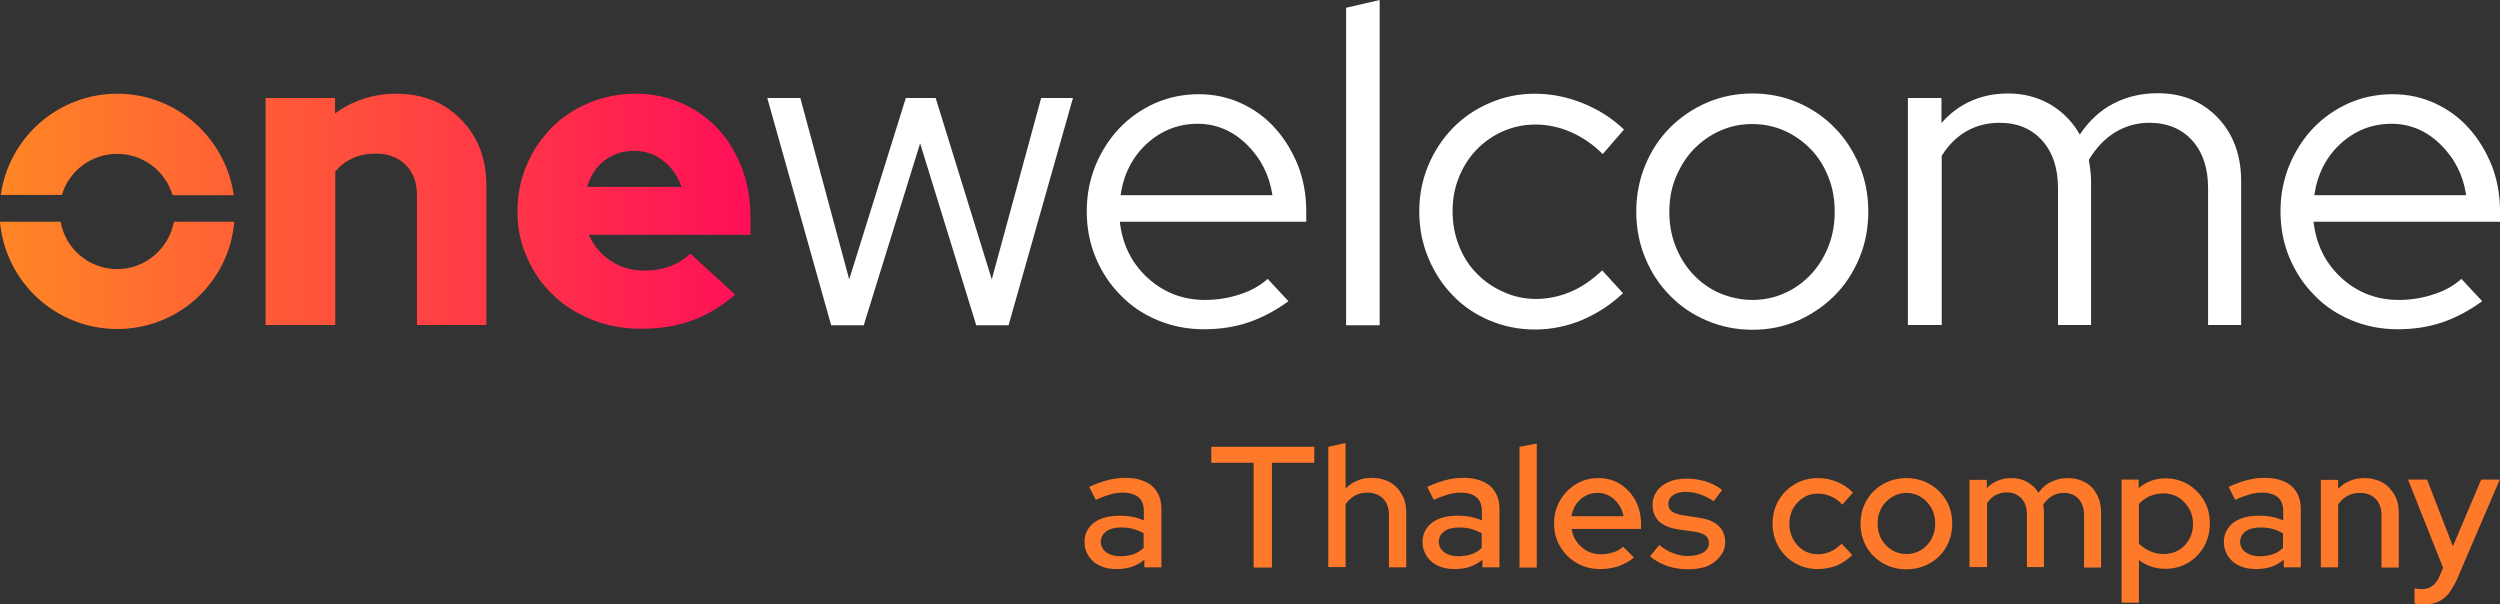 <svg id="Layer_1" xmlns="http://www.w3.org/2000/svg" viewBox="0 0 997.7 241.2"><rect x="0" y="0" width="997.7" height="241.2" fill="#333333" stroke="none"/><style>.st0{fill:#ff792a}.st1{fill:#fff}.st2{fill:url(#SVGID_1_)}.st3{fill:url(#SVGID_00000082344561111625001120000002265252589318972594_)}.st4{fill:url(#SVGID_00000001630620986109048750000014837599859446217601_)}.st5{fill:url(#SVGID_00000111188594925017148140000016106929144763546553_)}</style><path class="st0" d="M445.7 227.1c-2.6 0-4.8-.4-6.7-1.3-1.9-.9-3.4-2.1-4.5-3.8s-1.7-3.5-1.7-5.6c0-3.3 1.3-5.9 3.8-7.8s6-2.8 10.4-2.8c3.4 0 6.6.6 9.5 1.9v-3.6c0-2.5-.7-4.4-2.1-5.6-1.4-1.2-3.5-1.9-6.3-1.9-1.6 0-3.3.2-5 .7-1.7.5-3.7 1.2-5.8 2.2l-2.6-5.2c2.6-1.2 5.1-2.1 7.4-2.7 2.3-.6 4.6-.9 7-.9 4.5 0 8.1 1.1 10.6 3.2 2.5 2.2 3.8 5.2 3.8 9.2v23.3h-6.8v-3c-1.5 1.2-3.2 2.2-5 2.8s-3.9.9-6 .9zm-6.4-10.9c0 1.7.7 3.1 2.2 4.2 1.5 1.1 3.4 1.6 5.7 1.6 1.8 0 3.5-.3 5.1-.8 1.6-.6 2.9-1.4 4.1-2.5v-5.9c-1.3-.7-2.7-1.3-4.1-1.7-1.5-.4-3.1-.6-4.8-.6-2.6 0-4.6.5-6.1 1.6-1.3 1.1-2.1 2.4-2.1 4.1zM500.3 226.5v-41.8h-16.9v-6.4h41.1v6.4h-16.9v41.8h-7.3zM530.1 226.5v-48.2l6.9-1.5V195c2.7-2.8 6.2-4.3 10.5-4.3 2.7 0 5.1.6 7.1 1.7s3.6 2.7 4.8 4.8c1.2 2 1.8 4.4 1.8 7.2v22h-6.9v-20.9c0-2.8-.8-4.9-2.3-6.5-1.6-1.6-3.7-2.4-6.4-2.4-1.8 0-3.5.4-4.9 1.2-1.4.8-2.7 1.9-3.7 3.4v25.1h-6.9zM580.6 227.1c-2.6 0-4.8-.4-6.7-1.3-1.9-.9-3.4-2.1-4.5-3.8s-1.7-3.5-1.7-5.6c0-3.3 1.3-5.9 3.8-7.8 2.5-1.9 6-2.8 10.4-2.8 3.4 0 6.6.6 9.5 1.9v-3.6c0-2.5-.7-4.4-2.1-5.6-1.4-1.2-3.5-1.9-6.3-1.9-1.6 0-3.3.2-5 .7-1.7.5-3.7 1.2-5.8 2.2l-2.6-5.2c2.6-1.2 5.1-2.1 7.4-2.7 2.3-.6 4.6-.9 7-.9 4.5 0 8.1 1.1 10.6 3.2 2.5 2.2 3.8 5.2 3.8 9.2v23.3h-6.8v-3c-1.5 1.2-3.2 2.2-5 2.8s-3.9.9-6 .9zm-6.4-10.9c0 1.7.7 3.1 2.2 4.2 1.5 1.1 3.4 1.6 5.7 1.6 1.8 0 3.5-.3 5.1-.8s2.9-1.4 4.1-2.5v-5.9c-1.3-.7-2.7-1.3-4.1-1.7-1.5-.4-3.1-.6-4.8-.6-2.6 0-4.6.5-6.1 1.6-1.4 1.1-2.1 2.4-2.1 4.1zM606.4 226.5v-48.2l6.9-1.3v49.5h-6.9zM638.6 227.1c-3.4 0-6.6-.8-9.3-2.4-2.8-1.6-5-3.8-6.6-6.5-1.7-2.8-2.5-5.9-2.5-9.3s.8-6.4 2.4-9.2c1.6-2.7 3.7-4.9 6.4-6.5 2.7-1.6 5.6-2.4 9-2.4 3.2 0 6.1.8 8.6 2.4 2.5 1.6 4.6 3.8 6.1 6.6s2.2 5.9 2.2 9.4v1.9h-27.7c.3 2 1 3.7 2.1 5.2s2.5 2.7 4.1 3.6c1.7.9 3.5 1.3 5.5 1.3 1.7 0 3.4-.3 5-.8s2.9-1.3 3.9-2.2l4.3 4.3c-2 1.6-4.1 2.7-6.3 3.5-2.2.7-4.6 1.1-7.2 1.1zM627.1 206h20.8c-.3-1.8-1-3.4-2-4.8s-2.2-2.5-3.6-3.3c-1.4-.8-3-1.2-4.8-1.2s-3.4.4-4.8 1.2c-1.5.8-2.7 1.9-3.7 3.3-.9 1.3-1.5 3-1.9 4.8zM673.9 227.2c-3 0-5.9-.4-8.5-1.3-2.6-.9-4.9-2.2-6.9-3.9l3.7-4.5c1.8 1.5 3.7 2.6 5.6 3.3 1.9.7 3.8 1.1 5.8 1.1 2.5 0 4.5-.5 6.1-1.4 1.6-.9 2.3-2.2 2.3-3.8 0-1.3-.5-2.3-1.4-3s-2.3-1.2-4.3-1.5l-6.3-.9c-3.5-.5-6.2-1.6-7.9-3.2-1.7-1.7-2.6-3.9-2.6-6.6 0-2.1.6-3.9 1.7-5.5s2.8-2.8 4.8-3.7 4.5-1.3 7.2-1.3c2.6 0 5 .4 7.4 1.1 2.3.7 4.6 1.8 6.7 3.4l-3.4 4.5c-2-1.3-3.9-2.2-5.6-2.8-1.8-.6-3.6-.9-5.5-.9-2.1 0-3.8.4-5.1 1.3-1.3.9-1.9 2.1-1.9 3.5 0 1.3.5 2.3 1.4 3 .9.7 2.4 1.2 4.3 1.5l6.4 1c3.5.5 6.1 1.5 7.9 3.2s2.7 3.9 2.7 6.6c0 2.1-.7 3.9-2 5.6-1.3 1.7-3.1 3-5.2 4-2.1.7-4.6 1.2-7.4 1.2zM725.5 227.1c-3.4 0-6.5-.8-9.2-2.4-2.8-1.6-4.9-3.8-6.5-6.5-1.6-2.8-2.4-5.8-2.4-9.2 0-3.4.8-6.5 2.4-9.3 1.6-2.7 3.8-4.9 6.5-6.5 2.7-1.6 5.8-2.4 9.2-2.4 2.6 0 5.2.5 7.6 1.5 2.5 1 4.6 2.4 6.4 4.3l-4.3 4.8c-1.3-1.5-2.8-2.6-4.5-3.3-1.7-.7-3.4-1.1-5.2-1.1-2.2 0-4.1.5-5.8 1.6-1.7 1.1-3.1 2.5-4.1 4.3-1 1.8-1.5 3.9-1.5 6.1s.5 4.3 1.5 6.2c1 1.9 2.4 3.3 4.1 4.4 1.7 1.1 3.7 1.6 5.9 1.6 1.8 0 3.5-.4 5-1.1 1.6-.7 3-1.8 4.4-3.1l4.2 4.5c-1.8 1.8-4 3.3-6.4 4.3-2.2.8-4.7 1.3-7.3 1.3zM760.8 227.2c-3.4 0-6.5-.8-9.3-2.4-2.8-1.6-5-3.8-6.6-6.5-1.6-2.8-2.4-5.9-2.4-9.3 0-3.4.8-6.5 2.4-9.3 1.6-2.7 3.8-4.9 6.6-6.5 2.8-1.6 5.9-2.4 9.3-2.4s6.5.8 9.3 2.4c2.8 1.6 5 3.8 6.6 6.5 1.6 2.7 2.4 5.8 2.4 9.3 0 3.4-.8 6.5-2.4 9.3-1.6 2.8-3.8 5-6.6 6.5-2.8 1.6-5.9 2.4-9.3 2.4zm0-6.1c2.2 0 4.1-.5 5.9-1.6 1.7-1.1 3.1-2.5 4.1-4.4 1-1.8 1.5-3.9 1.5-6.2 0-2.2-.5-4.3-1.5-6.1-1-1.8-2.4-3.3-4.1-4.4-1.7-1.1-3.7-1.7-5.9-1.7-2.1 0-4.1.6-5.8 1.7-1.8 1.1-3.2 2.6-4.2 4.4-1 1.8-1.5 3.8-1.5 6.1s.5 4.4 1.5 6.2c1 1.8 2.4 3.3 4.2 4.4 1.8 1.1 3.7 1.6 5.8 1.6zM786 226.5v-35h6.9v3.3c2.6-2.7 5.9-4 9.8-4 2.4 0 4.5.5 6.4 1.6 1.9 1.1 3.4 2.5 4.4 4.3 1.4-2 3.1-3.5 5.1-4.4 2-1 4.2-1.5 6.7-1.5 2.6 0 4.9.6 6.9 1.7s3.5 2.7 4.6 4.8c1.1 2 1.7 4.4 1.7 7.2v22h-6.8v-20.9c0-2.8-.7-4.9-2.2-6.5-1.4-1.6-3.4-2.4-5.8-2.4-1.7 0-3.3.4-4.7 1.2-1.4.8-2.6 2-3.6 3.5.1.5.2.9.2 1.4 0 .5.1 1 .1 1.5v22h-6.8v-20.9c0-2.8-.7-4.9-2.2-6.5-1.5-1.6-3.4-2.4-5.8-2.4-1.7 0-3.2.4-4.5 1.1-1.3.7-2.5 1.8-3.4 3.2v25.5h-7zM846.7 240.5v-49.1h6.8v3.4c3-2.6 6.6-3.9 10.7-3.9 3.3 0 6.3.8 9 2.4 2.7 1.6 4.8 3.8 6.4 6.5 1.6 2.7 2.3 5.8 2.3 9.1 0 3.4-.8 6.5-2.3 9.2-1.6 2.7-3.7 4.9-6.4 6.5-2.7 1.6-5.8 2.4-9.2 2.4-1.9 0-3.8-.3-5.5-.9-1.8-.6-3.4-1.5-4.9-2.6v17h-6.9zm16.7-19.4c2.2 0 4.3-.5 6-1.5 1.8-1 3.2-2.5 4.2-4.3 1.1-1.8 1.6-3.9 1.6-6.2 0-2.3-.5-4.4-1.6-6.2-1.1-1.8-2.5-3.3-4.2-4.4-1.8-1.1-3.8-1.6-6-1.6-2 0-3.8.4-5.5 1.1-1.7.8-3.1 1.8-4.3 3.1v15.8c1.1 1.2 2.6 2.2 4.3 3 1.8.8 3.6 1.2 5.5 1.2zM900.4 227.1c-2.6 0-4.8-.4-6.7-1.3-1.9-.9-3.4-2.1-4.5-3.8s-1.7-3.5-1.7-5.6c0-3.3 1.3-5.9 3.8-7.8 2.5-1.9 6-2.8 10.4-2.8 3.4 0 6.6.6 9.5 1.9v-3.6c0-2.5-.7-4.4-2.1-5.6-1.4-1.2-3.5-1.9-6.3-1.9-1.6 0-3.3.2-5 .7-1.7.5-3.7 1.2-5.8 2.2l-2.6-5.2c2.6-1.2 5.1-2.1 7.4-2.7 2.3-.6 4.6-.9 7-.9 4.5 0 8.1 1.1 10.6 3.2 2.5 2.2 3.8 5.2 3.8 9.2v23.3h-6.8v-3c-1.5 1.2-3.2 2.2-5 2.8s-4 .9-6 .9zm-6.4-10.9c0 1.7.7 3.1 2.2 4.2 1.5 1.1 3.4 1.6 5.7 1.6 1.8 0 3.5-.3 5.1-.8s2.9-1.4 4.1-2.5v-5.9c-1.3-.7-2.7-1.3-4.1-1.7-1.5-.4-3.1-.6-4.8-.6-2.6 0-4.6.5-6.1 1.6-1.4 1.1-2.1 2.4-2.1 4.1zM926.2 226.5v-35h6.9v3.6c2.7-2.8 6.2-4.3 10.5-4.3 2.7 0 5.1.6 7.1 1.7s3.6 2.8 4.8 4.8c1.2 2.1 1.8 4.5 1.8 7.2v22h-6.9v-20.9c0-2.8-.8-4.9-2.3-6.5-1.6-1.6-3.7-2.4-6.4-2.4-1.8 0-3.5.4-4.9 1.2-1.4.8-2.7 1.9-3.7 3.4v25.1h-6.9zM967.2 241.2c-.7 0-1.4 0-2-.1-.6-.1-1.2-.1-1.6-.2v-6.1c.8.2 1.8.3 3 .3 3.2 0 5.5-1.7 7-5.2l1.4-3.3-14-35.2h7.6l10.3 26.6 11.3-26.6h7.4l-16.9 39.4c-1.1 2.5-2.3 4.5-3.5 6.1-1.3 1.5-2.7 2.6-4.3 3.3-1.6.7-3.5 1-5.7 1z"/><g><path class="st1" d="M344.7 129.8h-13l-25.5-90.7h13.2l19.5 72.4 22.6-72.4h11.9l22.4 72.4 19.7-72.4h12.7l-25.7 90.7h-12.9l-22.4-72.6-22.5 72.6zM514.2 120.2c-5.1 3.7-10.3 6.5-15.8 8.4-5.5 1.9-11.5 2.8-18 2.8s-12.6-1.2-18.4-3.6c-5.7-2.4-10.7-5.7-14.8-10-4.2-4.2-7.5-9.2-9.9-14.9-2.4-5.7-3.6-11.9-3.6-18.6 0-6.5 1.2-12.6 3.5-18.3 2.4-5.7 5.5-10.6 9.5-14.8 4-4.2 8.7-7.5 14.2-10 5.5-2.4 11.3-3.6 17.5-3.6 6 0 11.7 1.2 16.9 3.6 5.2 2.4 9.8 5.7 13.6 10 3.8 4.2 6.8 9.2 9.1 14.8 2.2 5.7 3.3 11.8 3.3 18.3v4.2h-74.4c1 8.9 4.6 16.4 11 22.3 6.4 5.9 14.1 8.9 23 8.9 4.7 0 9.3-.7 13.8-2.2 4.5-1.4 8.2-3.5 11.2-6.2l8.3 8.9zM478 49.4c-7.8 0-14.6 2.7-20.4 8-5.7 5.3-9.2 12.1-10.4 20.5h60.6c-1.2-8-4.6-14.7-10.2-20.2s-12.2-8.3-19.6-8.3zM550.6 0v129.8h-13.4V3.1L550.6 0zM613 119.3c4.8 0 9.5-1 13.9-2.9 4.5-1.9 8.6-4.8 12.5-8.5l8.3 9.1c-4.8 4.6-10.3 8.1-16.3 10.7-6 2.5-12.3 3.8-18.8 3.8-6.4 0-12.4-1.2-18.1-3.6-5.7-2.4-10.6-5.7-14.7-10-4.1-4.2-7.4-9.2-9.8-15-2.4-5.8-3.6-11.9-3.6-18.5s1.2-12.6 3.6-18.4c2.4-5.7 5.7-10.7 9.8-14.9 4.1-4.2 9-7.6 14.7-10 5.7-2.5 11.7-3.7 18.1-3.7 6.5 0 12.9 1.3 19.1 3.8 6.2 2.5 11.7 6 16.4 10.5l-8.5 9.8c-3.6-3.7-7.8-6.6-12.5-8.7-4.7-2.1-9.5-3.1-14.3-3.1-4.6 0-8.9.9-13 2.7-4.1 1.8-7.6 4.3-10.6 7.4-3 3.1-5.3 6.8-7 11-1.7 4.2-2.5 8.8-2.5 13.6 0 4.9.9 9.6 2.6 13.8 1.7 4.3 4.1 8 7.1 11 3 3.1 6.5 5.5 10.6 7.3 4.1 1.9 8.4 2.8 13 2.8zM653 84.4c0-6.5 1.2-12.7 3.6-18.5 2.4-5.8 5.7-10.8 9.9-15 4.2-4.2 9.1-7.5 14.8-10 5.7-2.4 11.7-3.6 18.1-3.6 6.4 0 12.4 1.2 18 3.6 5.6 2.4 10.5 5.7 14.7 10 4.2 4.2 7.4 9.2 9.9 15 2.4 5.8 3.6 11.9 3.6 18.5s-1.2 12.9-3.6 18.6c-2.4 5.8-5.7 10.8-9.9 15-4.2 4.2-9.1 7.5-14.7 10-5.6 2.4-11.6 3.6-18 3.6s-12.4-1.2-18.1-3.6c-5.7-2.4-10.6-5.7-14.8-10-4.2-4.2-7.5-9.2-9.9-15-2.4-5.8-3.6-12-3.6-18.6zm46.3 35.3c4.6 0 8.9-.9 12.9-2.7 4-1.8 7.5-4.3 10.5-7.5s5.3-6.9 7-11.2c1.7-4.3 2.5-8.9 2.5-13.8s-.8-9.6-2.5-13.8c-1.7-4.3-4-8-7-11.1-3-3.1-6.5-5.6-10.5-7.4-4-1.8-8.4-2.7-12.9-2.7-4.6 0-8.9.9-12.9 2.7-4 1.8-7.5 4.3-10.5 7.4-3 3.1-5.3 6.9-7.1 11.1-1.8 4.3-2.6 8.9-2.6 13.8s.8 9.6 2.5 13.8c1.7 4.3 4 8 7 11.2 3 3.2 6.5 5.7 10.6 7.5 4.1 1.7 8.5 2.7 13 2.7zM761.4 129.8V39.1h13.4v10c3.4-3.9 7.3-6.8 11.8-8.8 4.5-2 9.4-3 14.8-3 6.3 0 11.9 1.5 16.9 4.4 5 3 8.9 7 11.7 12 3.7-5.5 8.2-9.7 13.5-12.4 5.2-2.7 11.1-4.1 17.6-4.1 9.8 0 17.8 3.3 24 9.8 6.2 6.5 9.3 15 9.3 25.3v57.4h-13.2V75.1c0-8-2.1-14.3-6.3-19-4.2-4.7-10-7.1-17.2-7.1-4.9 0-9.5 1.3-13.6 3.8s-7.6 6.2-10.5 11c.2 1.3.5 2.7.6 4.1.2 1.4.3 2.9.3 4.4v57.4h-13.2V75.1c0-8-2.1-14.3-6.3-19-4.2-4.7-9.9-7.1-17-7.1-4.8 0-9.2 1.1-13.1 3.3-3.9 2.2-7.3 5.5-10 9.9v67.5h-13.5zM990.6 120.2c-5.1 3.7-10.3 6.5-15.8 8.4-5.5 1.9-11.5 2.8-18 2.8s-12.6-1.2-18.4-3.6c-5.7-2.4-10.7-5.7-14.8-10-4.2-4.2-7.5-9.2-9.9-14.9-2.4-5.7-3.6-11.9-3.6-18.6 0-6.5 1.2-12.6 3.5-18.3 2.4-5.7 5.5-10.6 9.5-14.8 4-4.2 8.7-7.5 14.2-10 5.5-2.4 11.3-3.6 17.5-3.6 6 0 11.7 1.2 16.9 3.6 5.2 2.4 9.8 5.7 13.6 10 3.8 4.2 6.8 9.2 9.1 14.8 2.2 5.7 3.3 11.8 3.3 18.3v4.2h-74.4c1 8.9 4.6 16.4 11 22.3 6.4 5.9 14.1 8.9 23 8.9 4.7 0 9.3-.7 13.8-2.2 4.5-1.4 8.2-3.5 11.2-6.2l8.3 8.9zm-36.2-70.8c-7.8 0-14.6 2.7-20.4 8-5.7 5.3-9.2 12.1-10.4 20.5h60.6c-1.2-8-4.6-14.7-10.2-20.2s-12.1-8.3-19.6-8.3z"/><linearGradient id="SVGID_1_" gradientUnits="userSpaceOnUse" x1="-22.948" y1="109.918" x2="335.096" y2="109.918"><stop offset="0" stop-color="#ff8f21"/><stop offset=".914" stop-color="#ff0d59"/><stop offset="1" stop-color="#ff005e"/></linearGradient><path class="st2" d="M46.8 107.4c-11.3 0-20.7-8.1-22.6-18.9H0c2.1 24 22.2 42.8 46.8 42.8s44.7-18.8 46.7-42.8H69.4c-2 10.7-11.4 18.9-22.6 18.9z"/><linearGradient id="SVGID_00000030460333544385052850000017557541825039990188_" gradientUnits="userSpaceOnUse" x1="-22.948" y1="57.634" x2="335.096" y2="57.634"><stop offset="0" stop-color="#ff8f21"/><stop offset=".914" stop-color="#ff0d59"/><stop offset="1" stop-color="#ff005e"/></linearGradient><path d="M46.8 61.4c10.4 0 19.2 6.9 22.1 16.5h24.4C90 55 70.5 37.4 46.8 37.4S3.5 55 .3 77.8h24.4c2.8-9.5 11.6-16.4 22.1-16.4z" fill="url(#SVGID_00000030460333544385052850000017557541825039990188_)"/><linearGradient id="SVGID_00000005252524517040893250000001652095591598935683_" gradientUnits="userSpaceOnUse" x1="-22.948" y1="83.522" x2="335.096" y2="83.522"><stop offset="0" stop-color="#ff8f21"/><stop offset=".914" stop-color="#ff0d59"/><stop offset="1" stop-color="#ff005e"/></linearGradient><path d="M106 129.6V39.1h27.7v6.2c3.3-2.5 7-4.4 11.2-5.8 4.2-1.4 8.5-2.1 13.1-2.1 10.6 0 19.3 3.4 26 10.3 6.7 6.8 10.1 15.6 10.1 26.2v55.8h-27.7v-52c0-4.9-1.5-8.9-4.5-11.9s-7-4.5-11.9-4.5c-3.5 0-6.7.6-9.4 1.9-2.7 1.3-5 3-6.8 5.3v61.2H106z" fill="url(#SVGID_00000005252524517040893250000001652095591598935683_)"/><linearGradient id="SVGID_00000006705390054702595030000003801728627999388841_" gradientUnits="userSpaceOnUse" x1="-22.948" y1="84.463" x2="335.096" y2="84.463"><stop offset="0" stop-color="#ff8f21"/><stop offset=".914" stop-color="#ff0d59"/><stop offset="1" stop-color="#ff005e"/></linearGradient><path d="M293.4 117.6c-5.7 4.8-11.5 8.3-17.5 10.4-6 2.2-12.7 3.2-20.3 3.2-6.8 0-13.3-1.2-19.3-3.6-6-2.4-11.3-5.7-15.6-9.9-4.4-4.2-7.9-9.2-10.4-15-2.6-5.8-3.8-11.9-3.8-18.4 0-6.5 1.2-12.6 3.7-18.4 2.4-5.8 5.8-10.7 10-15 4.2-4.2 9.2-7.5 15-9.9 5.8-2.4 11.9-3.6 18.6-3.6 6.6 0 12.7 1.3 18.3 3.8 5.6 2.5 10.4 5.9 14.5 10.3 4 4.3 7.2 9.6 9.5 15.6 2.3 6.1 3.4 12.7 3.4 19.8v6.8H235c1.8 4.2 4.7 7.7 8.6 10.3 3.9 2.7 8.4 4 13.7 4 3.8 0 7.2-.6 10.3-1.8 3.1-1.2 5.7-2.9 7.9-5l17.9 16.4zm-40.3-57.4c-4.6 0-8.5 1.3-11.8 3.8-3.3 2.5-5.6 6-7 10.6H272c-1.5-4.3-3.9-7.8-7.3-10.4-3.3-2.7-7.2-4-11.6-4z" fill="url(#SVGID_00000006705390054702595030000003801728627999388841_)"/></g></svg>